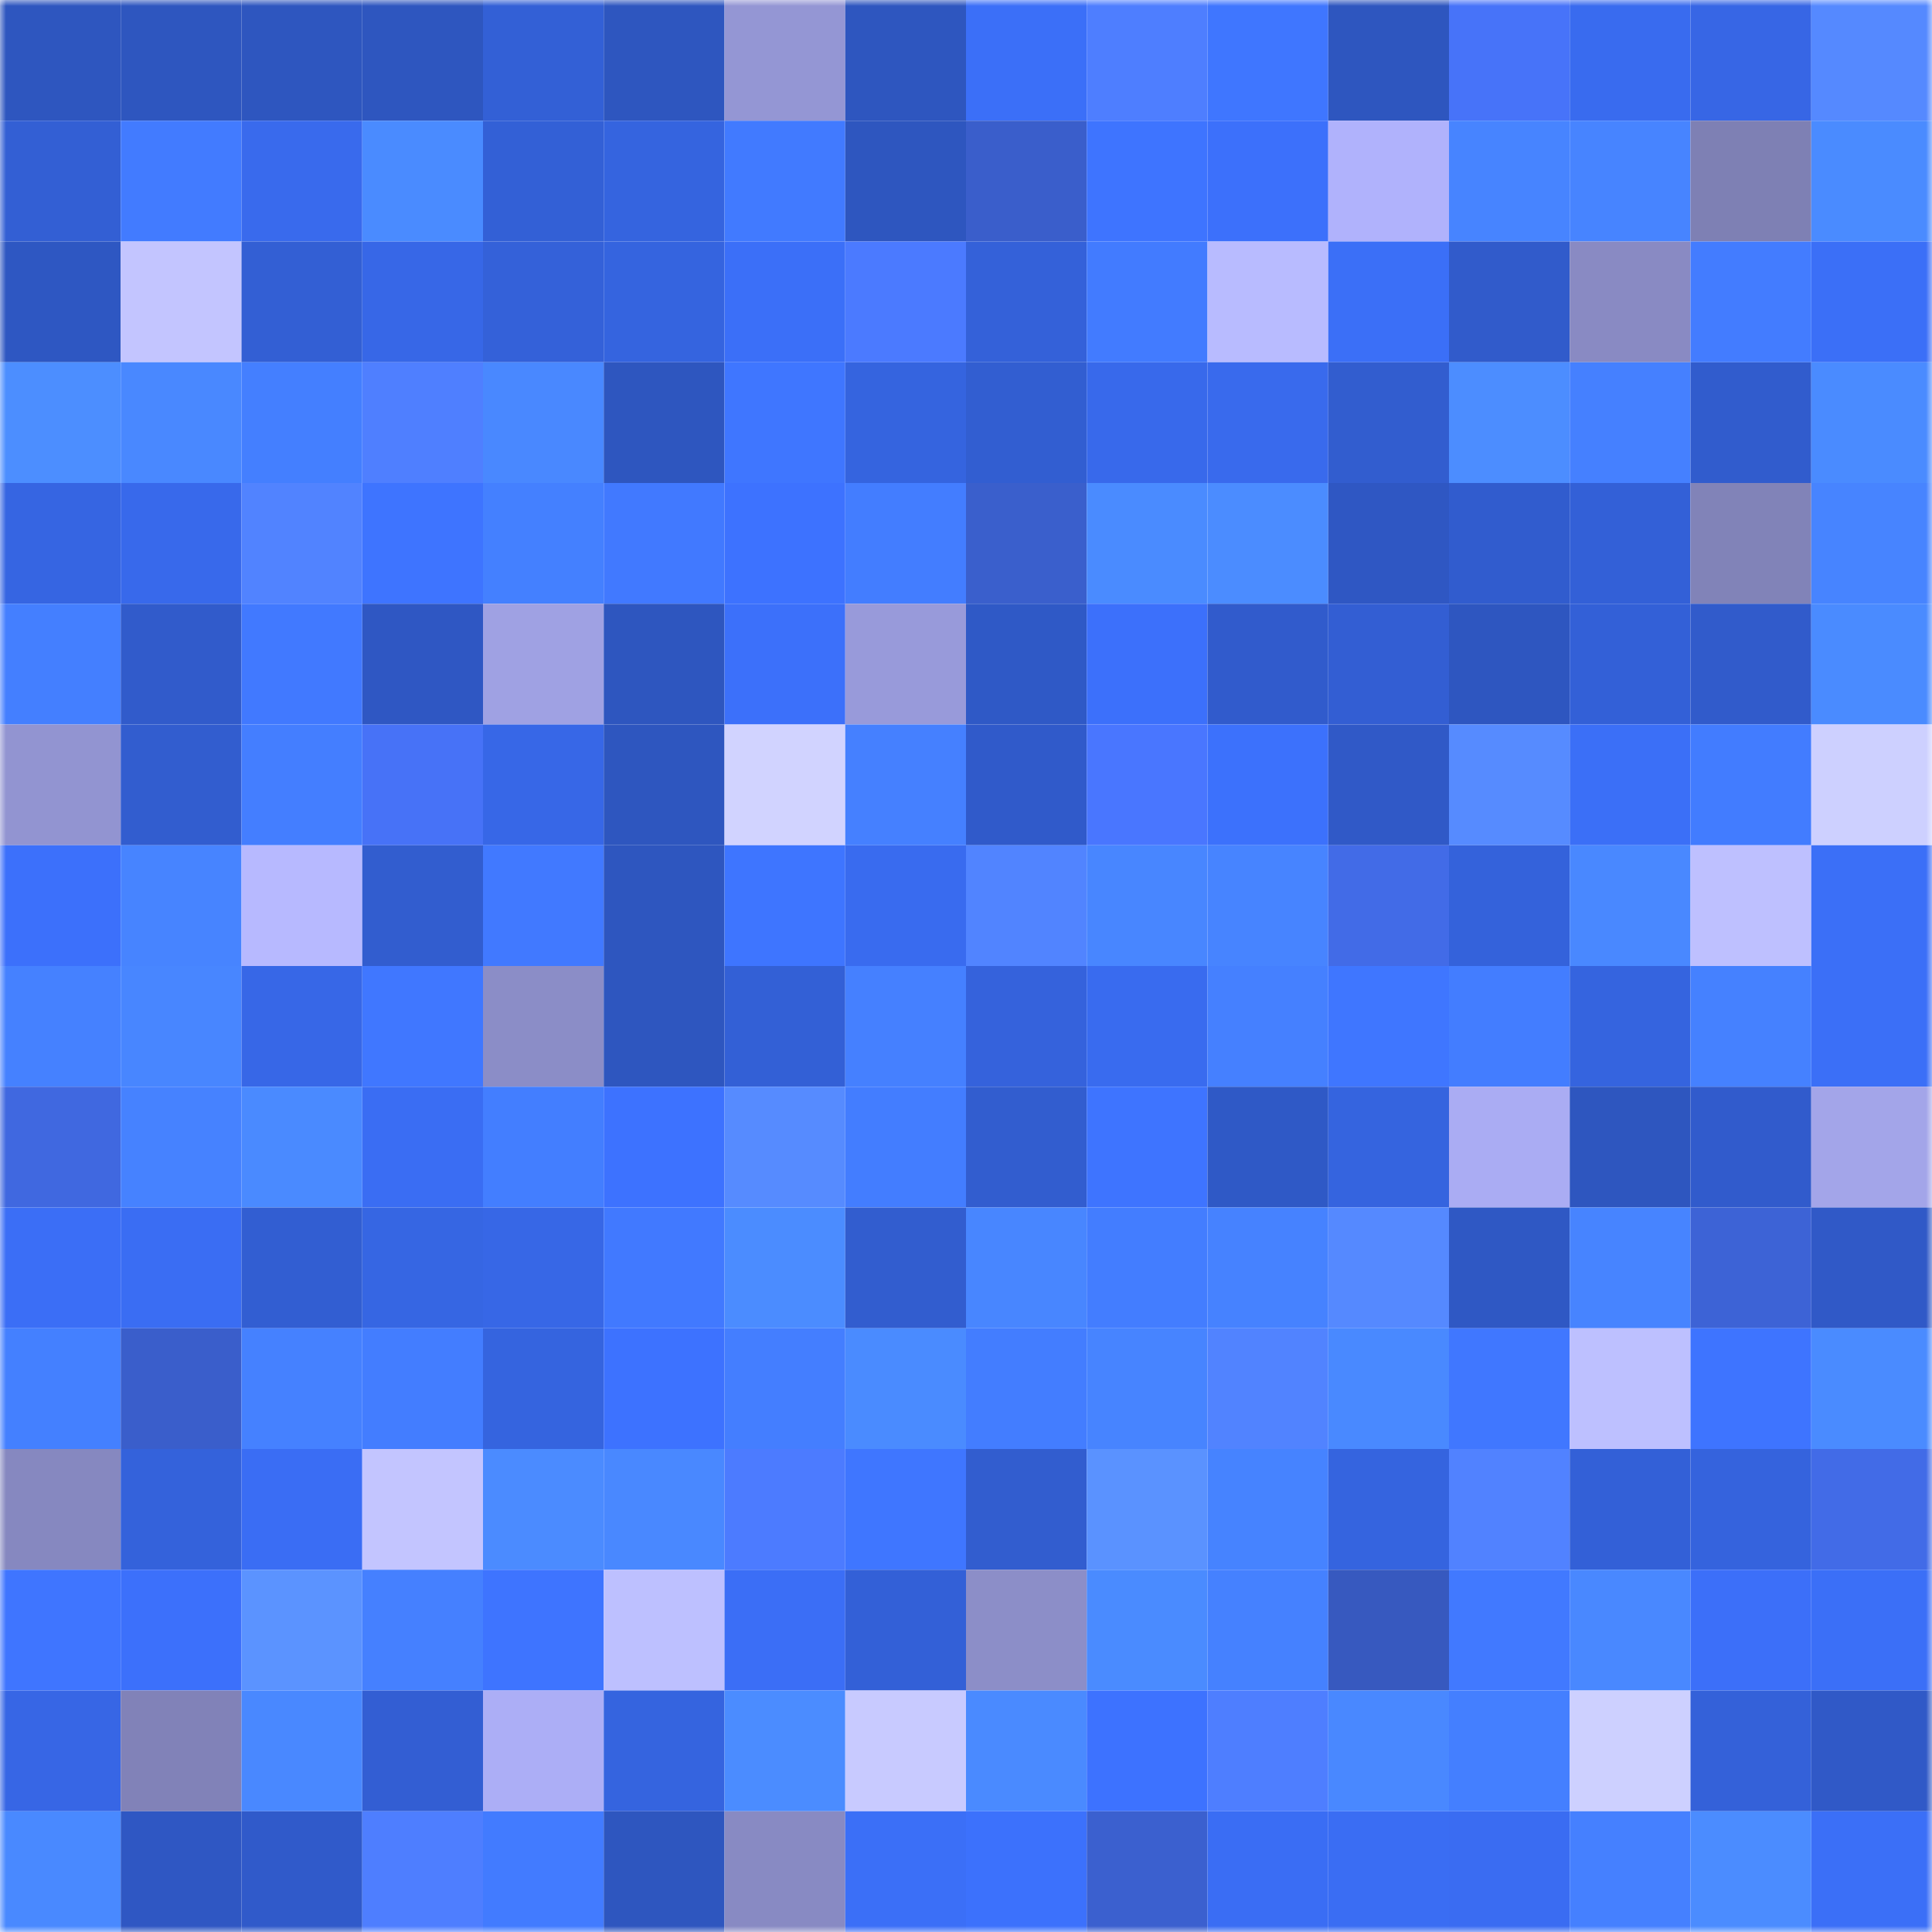 <svg viewBox="0 0 160 160" fill="none" role="img" xmlns="http://www.w3.org/2000/svg" width="240" height="240" name="basenames%2Carrowrecall7.base.eth"><title>basenames,arrowrecall7.base.eth</title><mask id="1229218008" mask-type="alpha" maskUnits="userSpaceOnUse" x="0" y="0" width="160" height="160"><rect width="160" height="160" fill="#FFFFFF"></rect></mask><g mask="url(#1229218008)"><rect x="0" y="0" width="10" height="10" fill="#2e56bf"></rect><rect x="10" y="0" width="10" height="10" fill="#2e56bf"></rect><rect x="20" y="0" width="10" height="10" fill="#2e56bf"></rect><rect x="30" y="0" width="10" height="10" fill="#2e56bf"></rect><rect x="40" y="0" width="10" height="10" fill="#3360d6"></rect><rect x="50" y="0" width="10" height="10" fill="#2e56bf"></rect><rect x="60" y="0" width="10" height="10" fill="#9496d4"></rect><rect x="70" y="0" width="10" height="10" fill="#2e56bf"></rect><rect x="80" y="0" width="10" height="10" fill="#3b6ff8"></rect><rect x="90" y="0" width="10" height="10" fill="#4e7eff"></rect><rect x="100" y="0" width="10" height="10" fill="#3f76ff"></rect><rect x="110" y="0" width="10" height="10" fill="#2e56bf"></rect><rect x="120" y="0" width="10" height="10" fill="#4773f9"></rect><rect x="130" y="0" width="10" height="10" fill="#396bef"></rect><rect x="140" y="0" width="10" height="10" fill="#3766e5"></rect><rect x="150" y="0" width="10" height="10" fill="#5589ff"></rect><rect x="0" y="10" width="10" height="10" fill="#335fd4"></rect><rect x="10" y="10" width="10" height="10" fill="#427bff"></rect><rect x="20" y="10" width="10" height="10" fill="#396aed"></rect><rect x="30" y="10" width="10" height="10" fill="#4a8bff"></rect><rect x="40" y="10" width="10" height="10" fill="#3360d6"></rect><rect x="50" y="10" width="10" height="10" fill="#3564df"></rect><rect x="60" y="10" width="10" height="10" fill="#417aff"></rect><rect x="70" y="10" width="10" height="10" fill="#2e56bf"></rect><rect x="80" y="10" width="10" height="10" fill="#3a5ecb"></rect><rect x="90" y="10" width="10" height="10" fill="#3e74ff"></rect><rect x="100" y="10" width="10" height="10" fill="#3c70fb"></rect><rect x="110" y="10" width="10" height="10" fill="#b0b2fc"></rect><rect x="120" y="10" width="10" height="10" fill="#4784ff"></rect><rect x="130" y="10" width="10" height="10" fill="#4784ff"></rect><rect x="140" y="10" width="10" height="10" fill="#7e80b4"></rect><rect x="150" y="10" width="10" height="10" fill="#4a8bff"></rect><rect x="0" y="20" width="10" height="10" fill="#2e57c2"></rect><rect x="10" y="20" width="10" height="10" fill="#c3c5ff"></rect><rect x="20" y="20" width="10" height="10" fill="#335fd4"></rect><rect x="30" y="20" width="10" height="10" fill="#3767e7"></rect><rect x="40" y="20" width="10" height="10" fill="#3461d9"></rect><rect x="50" y="20" width="10" height="10" fill="#3564df"></rect><rect x="60" y="20" width="10" height="10" fill="#3b6ff8"></rect><rect x="70" y="20" width="10" height="10" fill="#4b7aff"></rect><rect x="80" y="20" width="10" height="10" fill="#3461d9"></rect><rect x="90" y="20" width="10" height="10" fill="#427bff"></rect><rect x="100" y="20" width="10" height="10" fill="#b8bbff"></rect><rect x="110" y="20" width="10" height="10" fill="#3b6ff7"></rect><rect x="120" y="20" width="10" height="10" fill="#315bcb"></rect><rect x="130" y="20" width="10" height="10" fill="#898ac3"></rect><rect x="140" y="20" width="10" height="10" fill="#437cff"></rect><rect x="150" y="20" width="10" height="10" fill="#3b6ff7"></rect><rect x="0" y="30" width="10" height="10" fill="#4c8eff"></rect><rect x="10" y="30" width="10" height="10" fill="#4988ff"></rect><rect x="20" y="30" width="10" height="10" fill="#447fff"></rect><rect x="30" y="30" width="10" height="10" fill="#4f7fff"></rect><rect x="40" y="30" width="10" height="10" fill="#4988ff"></rect><rect x="50" y="30" width="10" height="10" fill="#2e56bf"></rect><rect x="60" y="30" width="10" height="10" fill="#3f76ff"></rect><rect x="70" y="30" width="10" height="10" fill="#3564df"></rect><rect x="80" y="30" width="10" height="10" fill="#325ed1"></rect><rect x="90" y="30" width="10" height="10" fill="#3869eb"></rect><rect x="100" y="30" width="10" height="10" fill="#396aed"></rect><rect x="110" y="30" width="10" height="10" fill="#325dcf"></rect><rect x="120" y="30" width="10" height="10" fill="#4c8dff"></rect><rect x="130" y="30" width="10" height="10" fill="#4580ff"></rect><rect x="140" y="30" width="10" height="10" fill="#315ccd"></rect><rect x="150" y="30" width="10" height="10" fill="#4a8bff"></rect><rect x="0" y="40" width="10" height="10" fill="#3665e2"></rect><rect x="10" y="40" width="10" height="10" fill="#3869eb"></rect><rect x="20" y="40" width="10" height="10" fill="#5183ff"></rect><rect x="30" y="40" width="10" height="10" fill="#3e74ff"></rect><rect x="40" y="40" width="10" height="10" fill="#4480ff"></rect><rect x="50" y="40" width="10" height="10" fill="#4179ff"></rect><rect x="60" y="40" width="10" height="10" fill="#3d72ff"></rect><rect x="70" y="40" width="10" height="10" fill="#437dff"></rect><rect x="80" y="40" width="10" height="10" fill="#3a5fcc"></rect><rect x="90" y="40" width="10" height="10" fill="#4a8bff"></rect><rect x="100" y="40" width="10" height="10" fill="#4b8cff"></rect><rect x="110" y="40" width="10" height="10" fill="#2f57c3"></rect><rect x="120" y="40" width="10" height="10" fill="#315cce"></rect><rect x="130" y="40" width="10" height="10" fill="#3360d7"></rect><rect x="140" y="40" width="10" height="10" fill="#8183b8"></rect><rect x="150" y="40" width="10" height="10" fill="#4784ff"></rect><rect x="0" y="50" width="10" height="10" fill="#447fff"></rect><rect x="10" y="50" width="10" height="10" fill="#315bcb"></rect><rect x="20" y="50" width="10" height="10" fill="#4179ff"></rect><rect x="30" y="50" width="10" height="10" fill="#2f57c3"></rect><rect x="40" y="50" width="10" height="10" fill="#9fa1e3"></rect><rect x="50" y="50" width="10" height="10" fill="#2e56bf"></rect><rect x="60" y="50" width="10" height="10" fill="#3c70fa"></rect><rect x="70" y="50" width="10" height="10" fill="#989ada"></rect><rect x="80" y="50" width="10" height="10" fill="#2f59c6"></rect><rect x="90" y="50" width="10" height="10" fill="#3c70fb"></rect><rect x="100" y="50" width="10" height="10" fill="#315bcc"></rect><rect x="110" y="50" width="10" height="10" fill="#335ed3"></rect><rect x="120" y="50" width="10" height="10" fill="#2e56c0"></rect><rect x="130" y="50" width="10" height="10" fill="#3360d7"></rect><rect x="140" y="50" width="10" height="10" fill="#315bcb"></rect><rect x="150" y="50" width="10" height="10" fill="#4a8bff"></rect><rect x="0" y="60" width="10" height="10" fill="#9294d1"></rect><rect x="10" y="60" width="10" height="10" fill="#325dcf"></rect><rect x="20" y="60" width="10" height="10" fill="#447eff"></rect><rect x="30" y="60" width="10" height="10" fill="#4772f7"></rect><rect x="40" y="60" width="10" height="10" fill="#3767e7"></rect><rect x="50" y="60" width="10" height="10" fill="#2e56bf"></rect><rect x="60" y="60" width="10" height="10" fill="#d1d3ff"></rect><rect x="70" y="60" width="10" height="10" fill="#4580ff"></rect><rect x="80" y="60" width="10" height="10" fill="#305aca"></rect><rect x="90" y="60" width="10" height="10" fill="#4976ff"></rect><rect x="100" y="60" width="10" height="10" fill="#3c71fc"></rect><rect x="110" y="60" width="10" height="10" fill="#3059c7"></rect><rect x="120" y="60" width="10" height="10" fill="#568bff"></rect><rect x="130" y="60" width="10" height="10" fill="#3b6ff7"></rect><rect x="140" y="60" width="10" height="10" fill="#427cff"></rect><rect x="150" y="60" width="10" height="10" fill="#cdd0ff"></rect><rect x="0" y="70" width="10" height="10" fill="#3c70fb"></rect><rect x="10" y="70" width="10" height="10" fill="#4784ff"></rect><rect x="20" y="70" width="10" height="10" fill="#b7b9ff"></rect><rect x="30" y="70" width="10" height="10" fill="#325dcf"></rect><rect x="40" y="70" width="10" height="10" fill="#4179ff"></rect><rect x="50" y="70" width="10" height="10" fill="#2e56bf"></rect><rect x="60" y="70" width="10" height="10" fill="#3e75ff"></rect><rect x="70" y="70" width="10" height="10" fill="#396bef"></rect><rect x="80" y="70" width="10" height="10" fill="#5184ff"></rect><rect x="90" y="70" width="10" height="10" fill="#4886ff"></rect><rect x="100" y="70" width="10" height="10" fill="#4784ff"></rect><rect x="110" y="70" width="10" height="10" fill="#426be7"></rect><rect x="120" y="70" width="10" height="10" fill="#3462db"></rect><rect x="130" y="70" width="10" height="10" fill="#4988ff"></rect><rect x="140" y="70" width="10" height="10" fill="#bec0ff"></rect><rect x="150" y="70" width="10" height="10" fill="#3b6ff7"></rect><rect x="0" y="80" width="10" height="10" fill="#4581ff"></rect><rect x="10" y="80" width="10" height="10" fill="#4886ff"></rect><rect x="20" y="80" width="10" height="10" fill="#3767e7"></rect><rect x="30" y="80" width="10" height="10" fill="#4077ff"></rect><rect x="40" y="80" width="10" height="10" fill="#8b8dc7"></rect><rect x="50" y="80" width="10" height="10" fill="#2e56bf"></rect><rect x="60" y="80" width="10" height="10" fill="#3360d6"></rect><rect x="70" y="80" width="10" height="10" fill="#4580ff"></rect><rect x="80" y="80" width="10" height="10" fill="#3562dc"></rect><rect x="90" y="80" width="10" height="10" fill="#396bef"></rect><rect x="100" y="80" width="10" height="10" fill="#4580ff"></rect><rect x="110" y="80" width="10" height="10" fill="#3f76ff"></rect><rect x="120" y="80" width="10" height="10" fill="#437dff"></rect><rect x="130" y="80" width="10" height="10" fill="#3564df"></rect><rect x="140" y="80" width="10" height="10" fill="#4581ff"></rect><rect x="150" y="80" width="10" height="10" fill="#3b6ff7"></rect><rect x="0" y="90" width="10" height="10" fill="#4068e0"></rect><rect x="10" y="90" width="10" height="10" fill="#4682ff"></rect><rect x="20" y="90" width="10" height="10" fill="#4a8aff"></rect><rect x="30" y="90" width="10" height="10" fill="#3a6df3"></rect><rect x="40" y="90" width="10" height="10" fill="#437eff"></rect><rect x="50" y="90" width="10" height="10" fill="#3d72ff"></rect><rect x="60" y="90" width="10" height="10" fill="#568bff"></rect><rect x="70" y="90" width="10" height="10" fill="#437dff"></rect><rect x="80" y="90" width="10" height="10" fill="#325dcf"></rect><rect x="90" y="90" width="10" height="10" fill="#3e74ff"></rect><rect x="100" y="90" width="10" height="10" fill="#2f59c6"></rect><rect x="110" y="90" width="10" height="10" fill="#3564df"></rect><rect x="120" y="90" width="10" height="10" fill="#aaacf3"></rect><rect x="130" y="90" width="10" height="10" fill="#2e56bf"></rect><rect x="140" y="90" width="10" height="10" fill="#315bcc"></rect><rect x="150" y="90" width="10" height="10" fill="#a3a5e9"></rect><rect x="0" y="100" width="10" height="10" fill="#3b6ef6"></rect><rect x="10" y="100" width="10" height="10" fill="#3a6df3"></rect><rect x="20" y="100" width="10" height="10" fill="#325ed2"></rect><rect x="30" y="100" width="10" height="10" fill="#3666e3"></rect><rect x="40" y="100" width="10" height="10" fill="#3767e6"></rect><rect x="50" y="100" width="10" height="10" fill="#4179ff"></rect><rect x="60" y="100" width="10" height="10" fill="#4b8cff"></rect><rect x="70" y="100" width="10" height="10" fill="#325dcf"></rect><rect x="80" y="100" width="10" height="10" fill="#4886ff"></rect><rect x="90" y="100" width="10" height="10" fill="#437dff"></rect><rect x="100" y="100" width="10" height="10" fill="#4682ff"></rect><rect x="110" y="100" width="10" height="10" fill="#5589ff"></rect><rect x="120" y="100" width="10" height="10" fill="#2f58c4"></rect><rect x="130" y="100" width="10" height="10" fill="#4784ff"></rect><rect x="140" y="100" width="10" height="10" fill="#3d63d6"></rect><rect x="150" y="100" width="10" height="10" fill="#3059c7"></rect><rect x="0" y="110" width="10" height="10" fill="#4480ff"></rect><rect x="10" y="110" width="10" height="10" fill="#3a5ecb"></rect><rect x="20" y="110" width="10" height="10" fill="#4581ff"></rect><rect x="30" y="110" width="10" height="10" fill="#437dff"></rect><rect x="40" y="110" width="10" height="10" fill="#3564df"></rect><rect x="50" y="110" width="10" height="10" fill="#3d72ff"></rect><rect x="60" y="110" width="10" height="10" fill="#447eff"></rect><rect x="70" y="110" width="10" height="10" fill="#4a8bff"></rect><rect x="80" y="110" width="10" height="10" fill="#437dff"></rect><rect x="90" y="110" width="10" height="10" fill="#4784ff"></rect><rect x="100" y="110" width="10" height="10" fill="#5183ff"></rect><rect x="110" y="110" width="10" height="10" fill="#4989ff"></rect><rect x="120" y="110" width="10" height="10" fill="#4077ff"></rect><rect x="130" y="110" width="10" height="10" fill="#bdc0ff"></rect><rect x="140" y="110" width="10" height="10" fill="#3e74ff"></rect><rect x="150" y="110" width="10" height="10" fill="#4a8bff"></rect><rect x="0" y="120" width="10" height="10" fill="#8688c0"></rect><rect x="10" y="120" width="10" height="10" fill="#3462db"></rect><rect x="20" y="120" width="10" height="10" fill="#3a6df4"></rect><rect x="30" y="120" width="10" height="10" fill="#c3c5ff"></rect><rect x="40" y="120" width="10" height="10" fill="#4b8bff"></rect><rect x="50" y="120" width="10" height="10" fill="#4988ff"></rect><rect x="60" y="120" width="10" height="10" fill="#4c7bff"></rect><rect x="70" y="120" width="10" height="10" fill="#3f76ff"></rect><rect x="80" y="120" width="10" height="10" fill="#325dcf"></rect><rect x="90" y="120" width="10" height="10" fill="#5a92ff"></rect><rect x="100" y="120" width="10" height="10" fill="#4683ff"></rect><rect x="110" y="120" width="10" height="10" fill="#3564df"></rect><rect x="120" y="120" width="10" height="10" fill="#5182ff"></rect><rect x="130" y="120" width="10" height="10" fill="#3360d7"></rect><rect x="140" y="120" width="10" height="10" fill="#3563dd"></rect><rect x="150" y="120" width="10" height="10" fill="#426be7"></rect><rect x="0" y="130" width="10" height="10" fill="#3f75ff"></rect><rect x="10" y="130" width="10" height="10" fill="#3c70fb"></rect><rect x="20" y="130" width="10" height="10" fill="#5b93ff"></rect><rect x="30" y="130" width="10" height="10" fill="#4580ff"></rect><rect x="40" y="130" width="10" height="10" fill="#3e74ff"></rect><rect x="50" y="130" width="10" height="10" fill="#bdc0ff"></rect><rect x="60" y="130" width="10" height="10" fill="#3b6ef6"></rect><rect x="70" y="130" width="10" height="10" fill="#3360d7"></rect><rect x="80" y="130" width="10" height="10" fill="#8c8ec8"></rect><rect x="90" y="130" width="10" height="10" fill="#4a8bff"></rect><rect x="100" y="130" width="10" height="10" fill="#4581ff"></rect><rect x="110" y="130" width="10" height="10" fill="#3759bf"></rect><rect x="120" y="130" width="10" height="10" fill="#4179ff"></rect><rect x="130" y="130" width="10" height="10" fill="#4988ff"></rect><rect x="140" y="130" width="10" height="10" fill="#3c6ff9"></rect><rect x="150" y="130" width="10" height="10" fill="#3b6ff7"></rect><rect x="0" y="140" width="10" height="10" fill="#3766e5"></rect><rect x="10" y="140" width="10" height="10" fill="#8182b8"></rect><rect x="20" y="140" width="10" height="10" fill="#4988ff"></rect><rect x="30" y="140" width="10" height="10" fill="#335ed3"></rect><rect x="40" y="140" width="10" height="10" fill="#acaef6"></rect><rect x="50" y="140" width="10" height="10" fill="#3564df"></rect><rect x="60" y="140" width="10" height="10" fill="#4b8cff"></rect><rect x="70" y="140" width="10" height="10" fill="#c8caff"></rect><rect x="80" y="140" width="10" height="10" fill="#4a8aff"></rect><rect x="90" y="140" width="10" height="10" fill="#3d72ff"></rect><rect x="100" y="140" width="10" height="10" fill="#4e7eff"></rect><rect x="110" y="140" width="10" height="10" fill="#4988ff"></rect><rect x="120" y="140" width="10" height="10" fill="#447fff"></rect><rect x="130" y="140" width="10" height="10" fill="#cdd0ff"></rect><rect x="140" y="140" width="10" height="10" fill="#3461d9"></rect><rect x="150" y="140" width="10" height="10" fill="#3059c7"></rect><rect x="0" y="150" width="10" height="10" fill="#4989ff"></rect><rect x="10" y="150" width="10" height="10" fill="#2f57c3"></rect><rect x="20" y="150" width="10" height="10" fill="#305aca"></rect><rect x="30" y="150" width="10" height="10" fill="#4e7eff"></rect><rect x="40" y="150" width="10" height="10" fill="#427bff"></rect><rect x="50" y="150" width="10" height="10" fill="#2e56bf"></rect><rect x="60" y="150" width="10" height="10" fill="#888ac3"></rect><rect x="70" y="150" width="10" height="10" fill="#3b6ff7"></rect><rect x="80" y="150" width="10" height="10" fill="#3c71fc"></rect><rect x="90" y="150" width="10" height="10" fill="#3b60cf"></rect><rect x="100" y="150" width="10" height="10" fill="#3a6df4"></rect><rect x="110" y="150" width="10" height="10" fill="#3a6df3"></rect><rect x="120" y="150" width="10" height="10" fill="#3a6cf2"></rect><rect x="130" y="150" width="10" height="10" fill="#4580ff"></rect><rect x="140" y="150" width="10" height="10" fill="#4b8cff"></rect><rect x="150" y="150" width="10" height="10" fill="#3b6ff7"></rect></g></svg>
